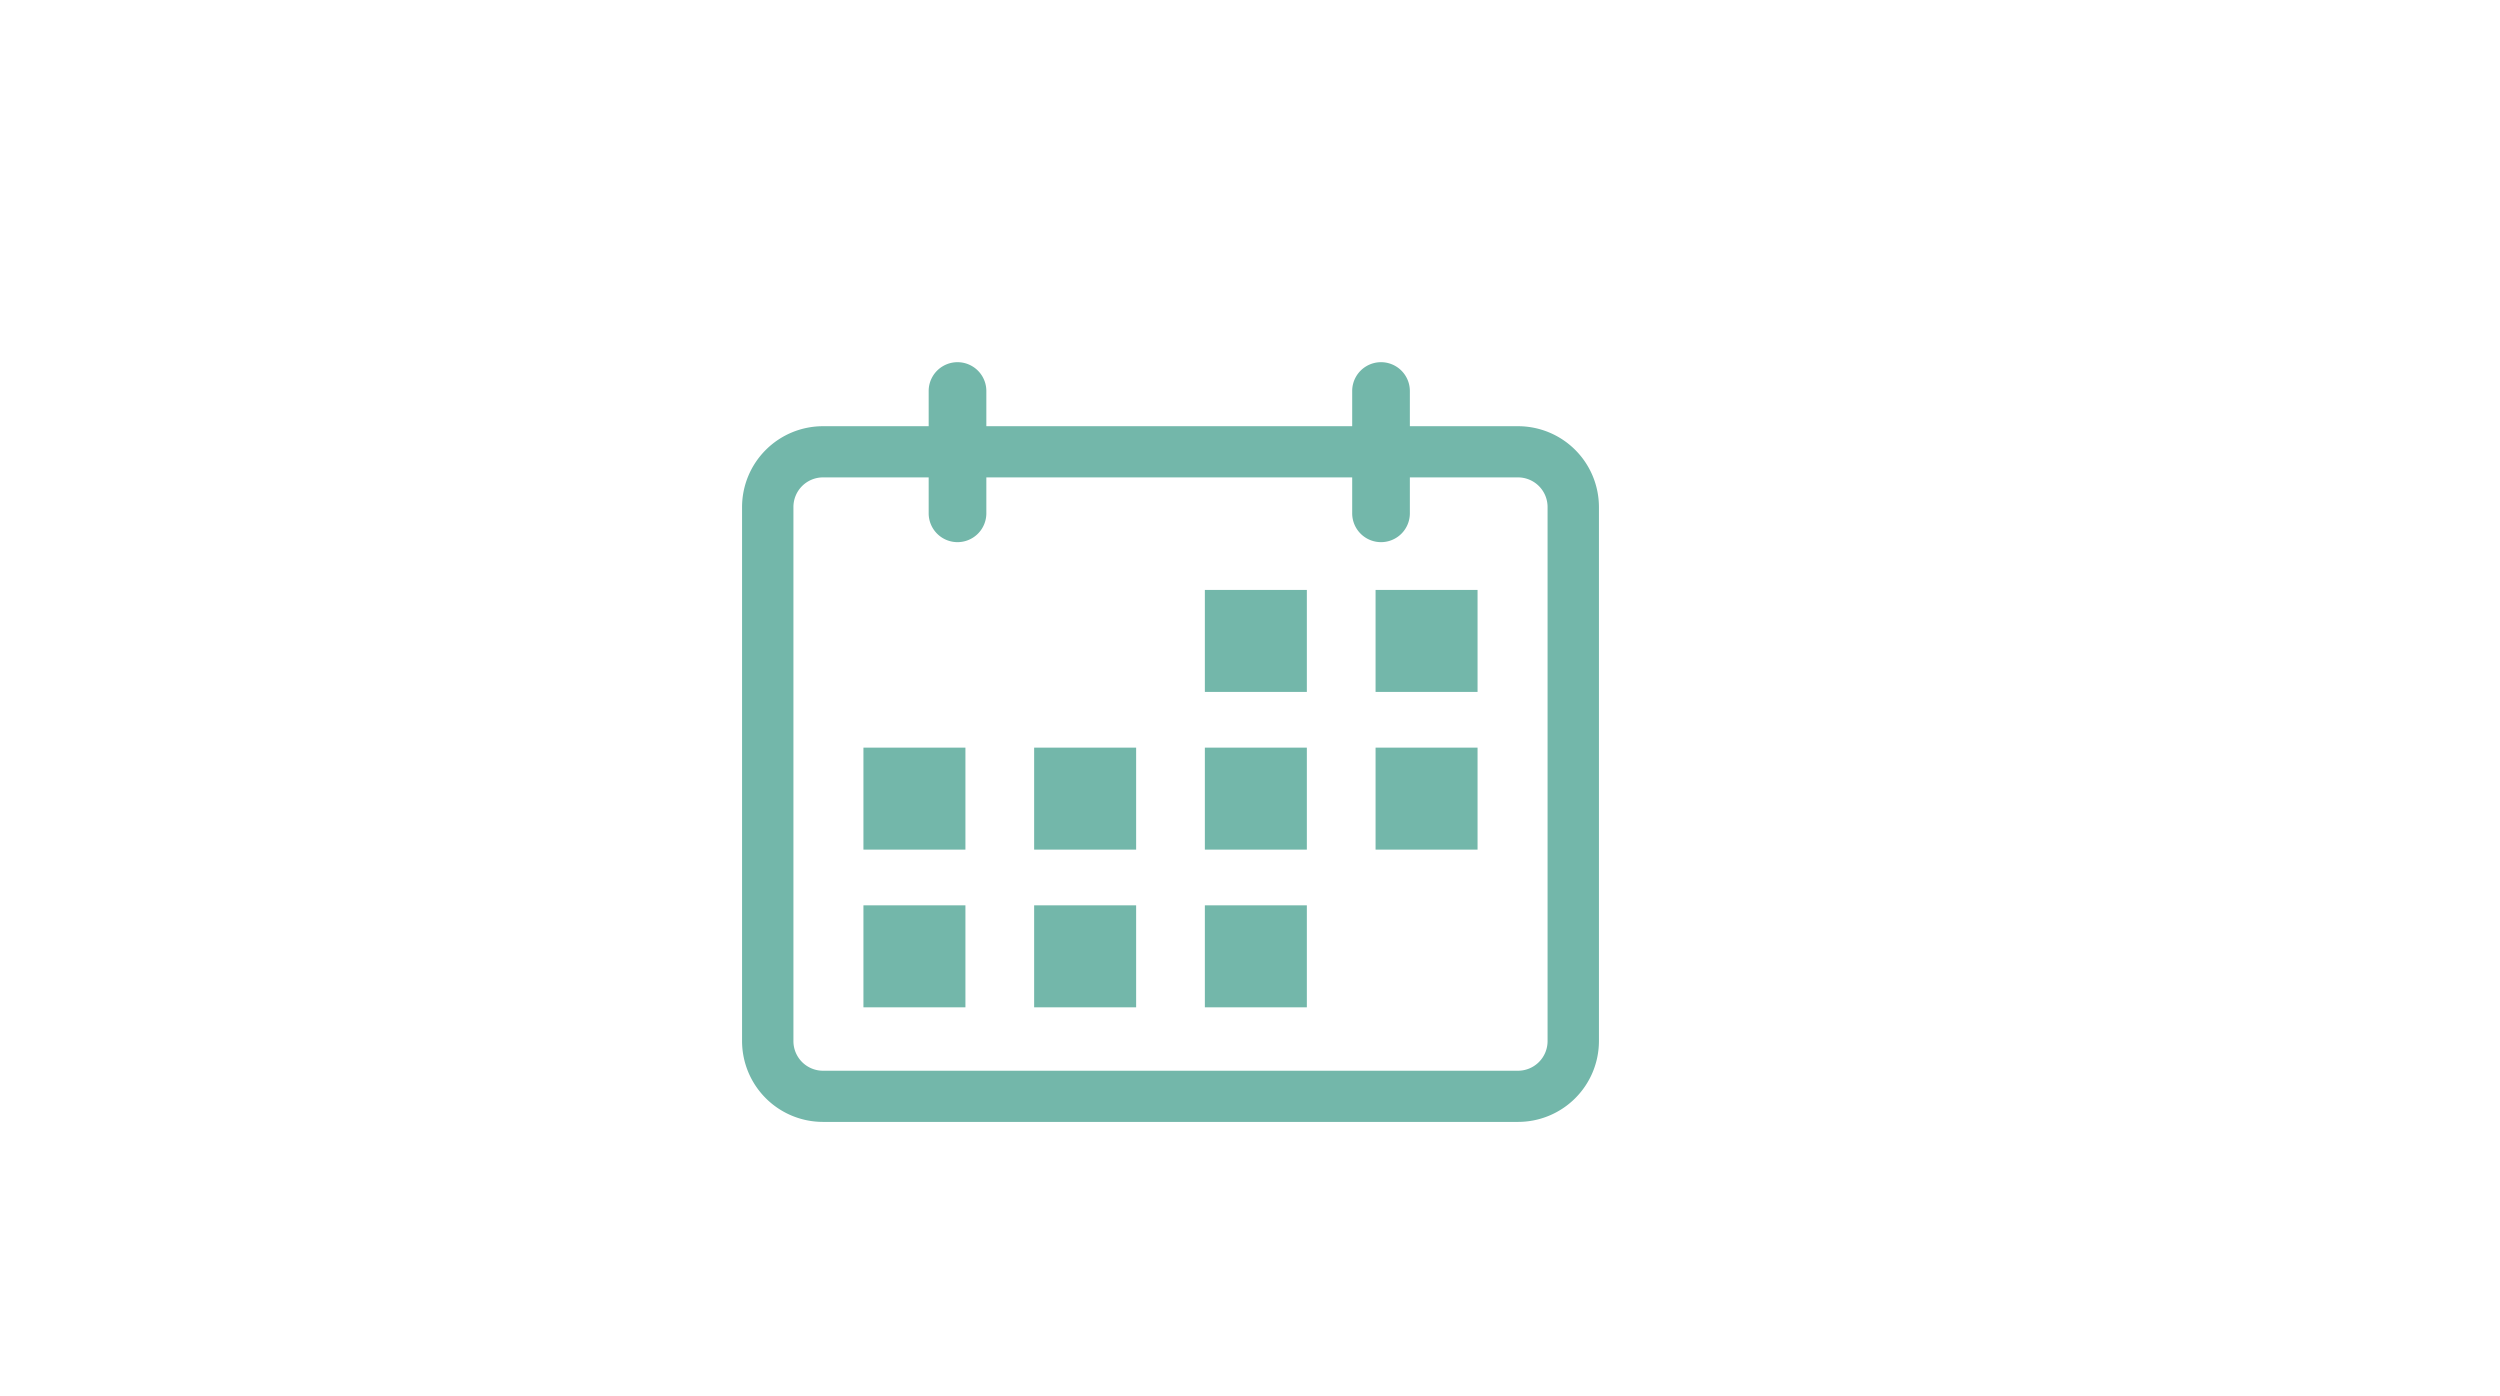 <svg xmlns="http://www.w3.org/2000/svg" width="283" height="158" viewBox="0 0 283 158">
  <g id="グループ_47819" data-name="グループ 47819" transform="translate(-695 -3690)">
    <rect id="長方形_5569" data-name="長方形 5569" width="283" height="158" transform="translate(695 3690)" fill="#f7fcfa" opacity="0"/>
    <g id="グループ_46987" data-name="グループ 46987" transform="translate(779 3731)">
      <path id="パス_44187" data-name="パス 44187" d="M1977.151,2134.139a3.264,3.264,0,0,1-3.264-3.265v-13.842a3.264,3.264,0,0,1,6.528,0v13.842A3.264,3.264,0,0,1,1977.151,2134.139Z" transform="translate(-1904.819 -2113.768)" fill="rgba(115,183,170,1)"/>
      <path id="パス_44188" data-name="パス 44188" d="M1871.92,2134.139a3.264,3.264,0,0,1-3.264-3.265v-13.842a3.264,3.264,0,0,1,6.528,0v13.842A3.264,3.264,0,0,1,1871.92,2134.139Z" transform="translate(-1847.53 -2113.768)" fill="rgba(115,183,170,1)"/>
      <g id="グループ_46986" data-name="グループ 46986" transform="translate(13.741 25.78)">
        <rect id="長方形_5152" data-name="長方形 5152" width="11.545" height="11.545" transform="translate(38.649)" fill="rgba(115,183,170,1)"/>
        <rect id="長方形_5153" data-name="長方形 5153" width="11.545" height="11.545" transform="translate(57.973)" fill="rgba(115,183,170,1)"/>
        <rect id="長方形_5154" data-name="長方形 5154" width="11.545" height="11.545" transform="translate(0 17.852)" fill="rgba(115,183,170,1)"/>
        <rect id="長方形_5155" data-name="長方形 5155" width="11.545" height="11.545" transform="translate(19.324 17.852)" fill="rgba(115,183,170,1)"/>
        <rect id="長方形_5156" data-name="長方形 5156" width="11.545" height="11.545" transform="translate(38.649 17.852)" fill="rgba(115,183,170,1)"/>
        <rect id="長方形_5157" data-name="長方形 5157" width="11.545" height="11.545" transform="translate(57.973 17.852)" fill="rgba(115,183,170,1)"/>
        <rect id="長方形_5158" data-name="長方形 5158" width="11.545" height="11.545" transform="translate(0 35.704)" fill="rgba(115,183,170,1)"/>
        <rect id="長方形_5159" data-name="長方形 5159" width="11.545" height="11.545" transform="translate(19.324 35.704)" fill="rgba(115,183,170,1)"/>
        <rect id="長方形_5160" data-name="長方形 5160" width="11.545" height="11.545" transform="translate(38.649 35.704)" fill="rgba(115,183,170,1)"/>
      </g>
      <path id="パス_44189" data-name="パス 44189" d="M1910.116,2208.257h-78.661a9.162,9.162,0,0,1-9.169-9.134v-60.485a9.163,9.163,0,0,1,9.169-9.134h78.661a9.162,9.162,0,0,1,9.169,9.134v60.485A9.162,9.162,0,0,1,1910.116,2208.257Zm-78.661-72.959a3.351,3.351,0,0,0-3.354,3.341v60.485a3.351,3.351,0,0,0,3.354,3.34h78.661a3.351,3.351,0,0,0,3.354-3.34v-60.485a3.351,3.351,0,0,0-3.354-3.341Z" transform="translate(-1822.285 -2122.257)" fill="rgba(115,183,170,1)"/>
    </g>
  </g>
</svg>
